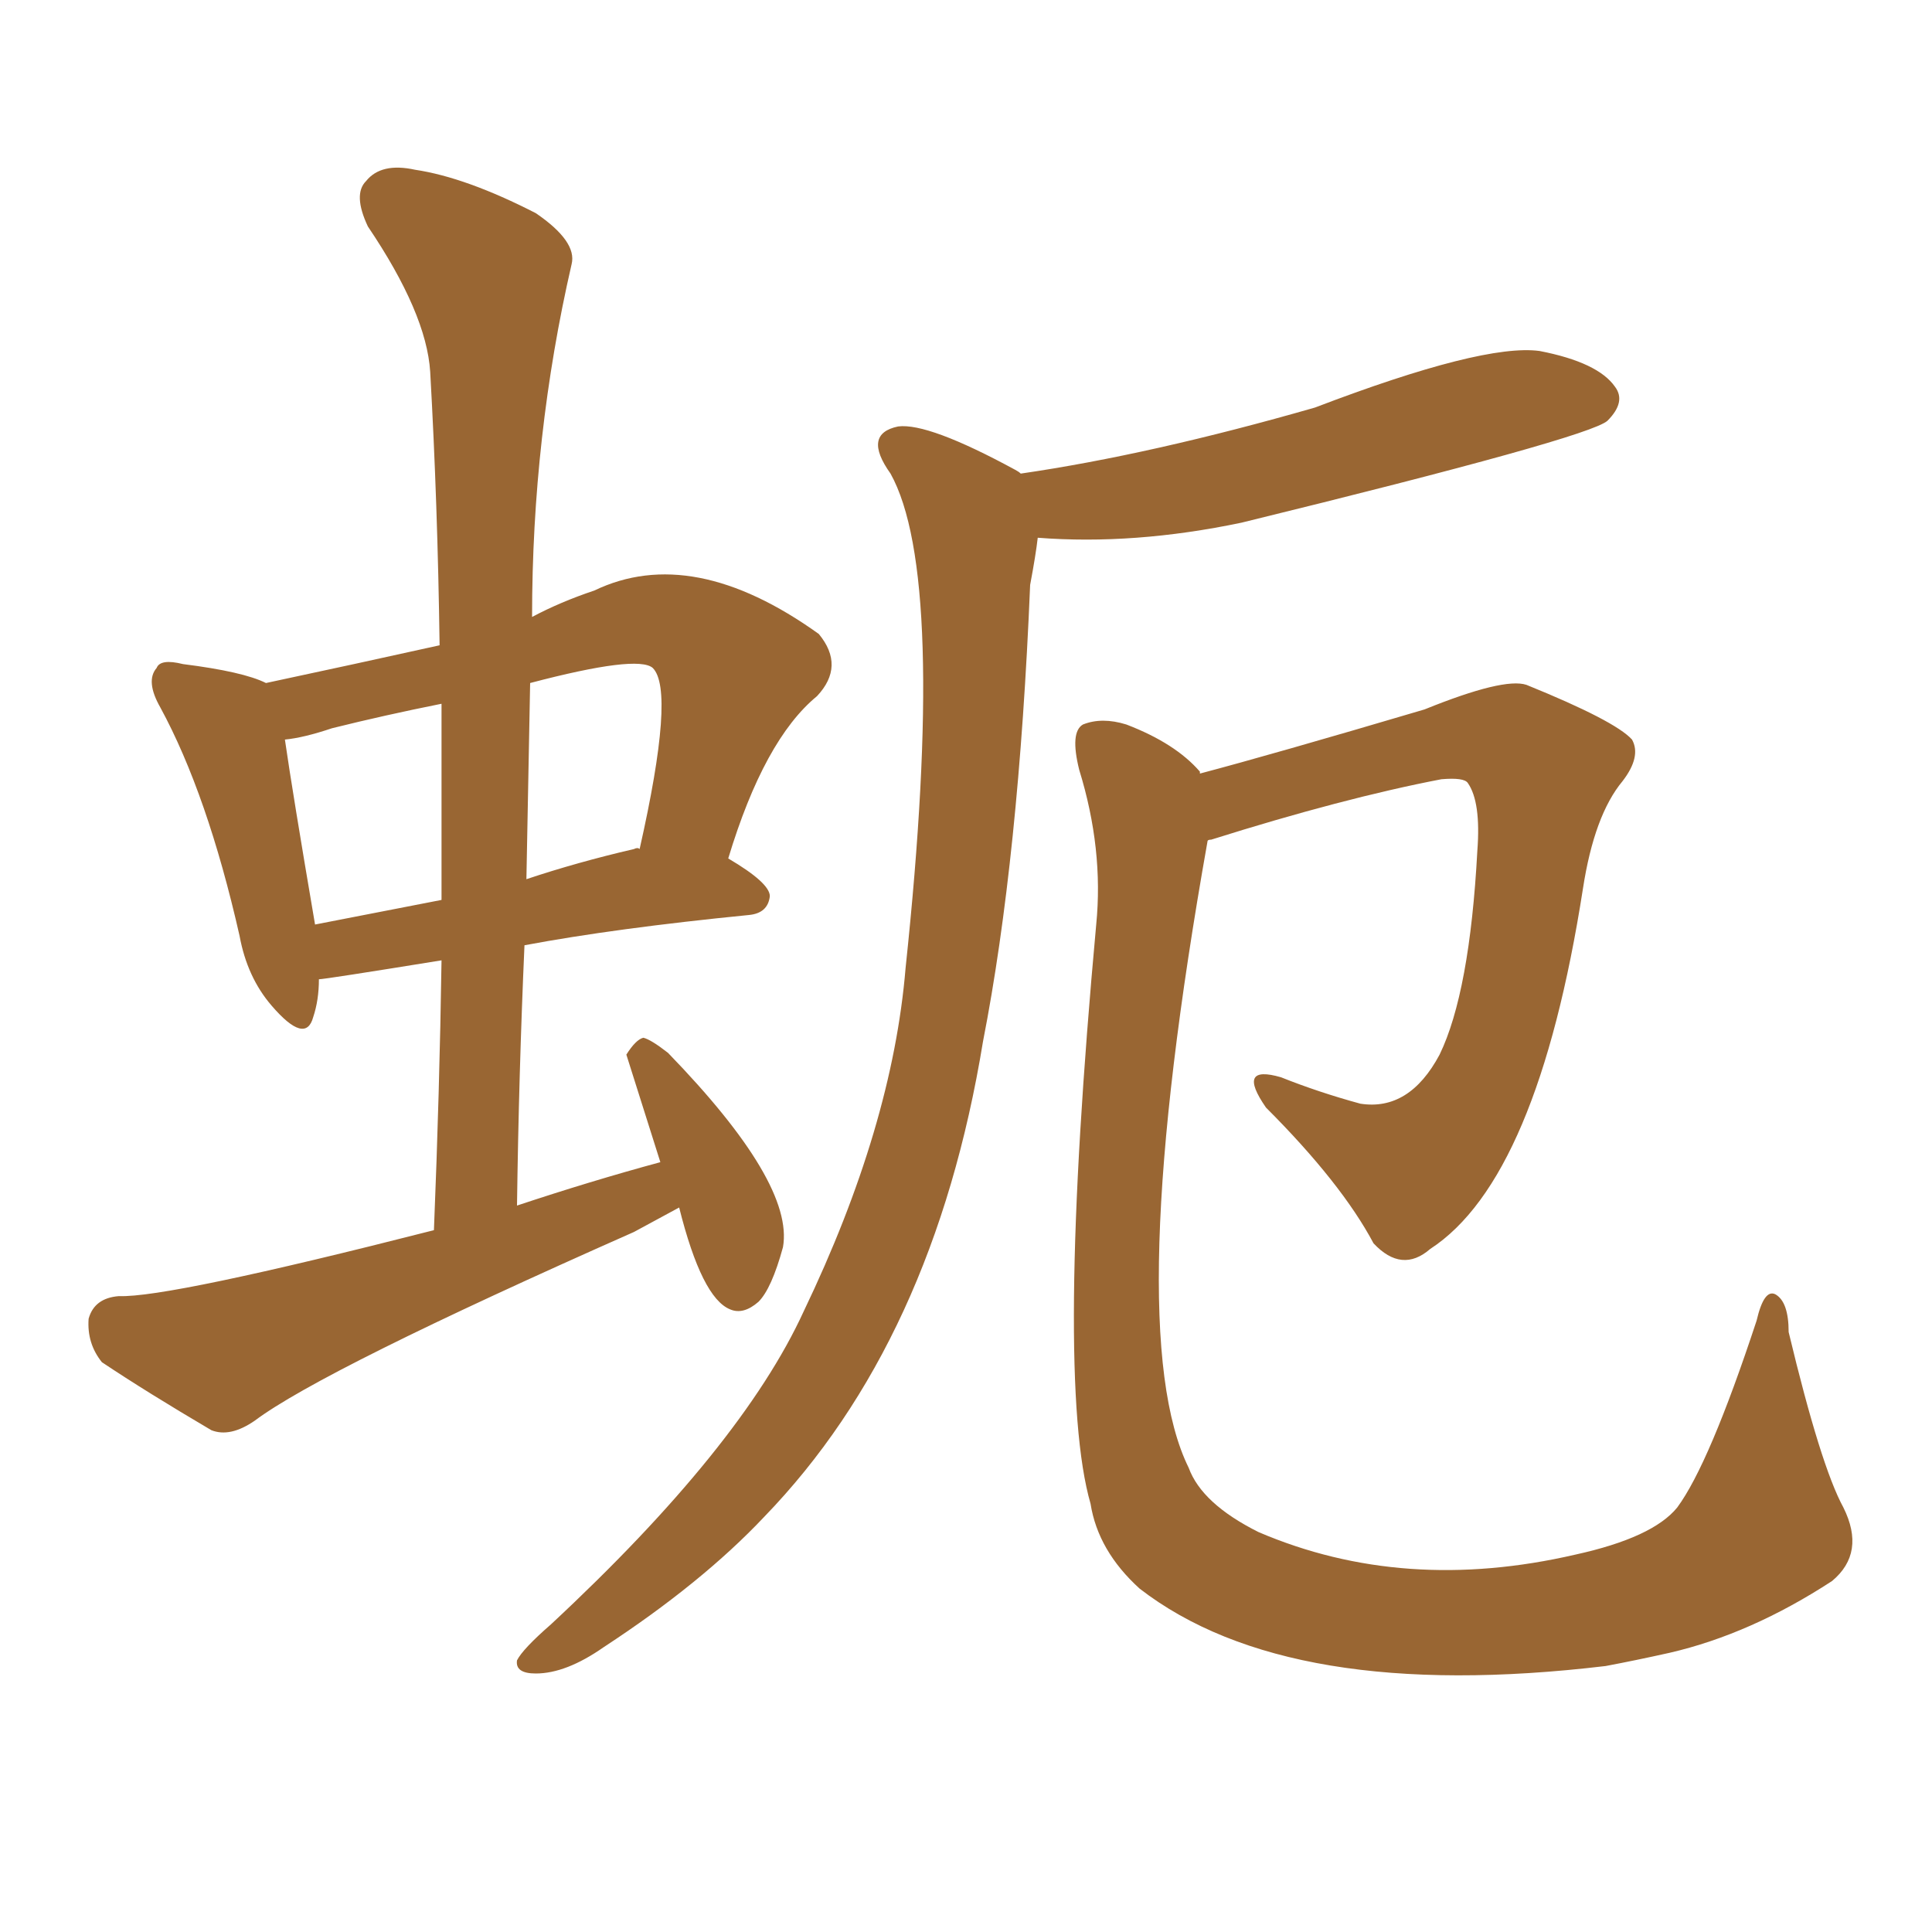 <svg xmlns="http://www.w3.org/2000/svg" xmlns:xlink="http://www.w3.org/1999/xlink" width="150" height="150"><path fill="#996633" padding="10" d="M79.25 36.77L79.25 36.77Q89.36 35.30 102.10 31.64L102.10 31.64Q115.14 26.66 119.53 27.25L119.53 27.25Q124.07 28.13 125.39 30.03L125.39 30.03Q126.27 31.20 124.80 32.67L124.80 32.67Q123.34 33.98 96.39 40.58L96.39 40.58Q88.04 42.33 80.57 41.75L80.57 41.75Q80.42 43.07 79.98 45.41L79.98 45.41Q79.10 66.65 76.32 80.86L76.32 80.86Q72.51 104.15 59.33 117.77L59.33 117.77Q54.49 122.90 46.88 127.88L46.88 127.88Q43.95 129.93 41.60 129.93L41.60 129.93Q39.99 129.93 40.14 128.91L40.14 128.91Q40.58 128.03 42.77 126.12L42.77 126.12Q57.57 112.35 62.40 101.81L62.40 101.81Q69.29 87.45 70.31 75.15L70.31 75.15Q73.54 44.68 69.14 36.77L69.14 36.77Q66.94 33.69 69.73 33.11L69.73 33.11Q72.07 32.81 78.81 36.47L78.81 36.47Q79.10 36.62 79.25 36.77ZM93.16 60.06L93.16 60.06Q98.73 58.59 110.60 55.08L110.60 55.08Q116.75 52.59 118.51 53.17L118.51 53.17Q125.39 55.96 126.71 57.42L126.71 57.42Q127.44 58.74 125.98 60.64L125.98 60.64Q123.78 63.28 122.90 68.99L122.90 68.99Q119.38 91.55 111.04 96.97L111.04 96.97Q108.84 98.88 106.64 96.53L106.64 96.53Q104.15 91.85 98.29 85.99L98.29 85.99Q95.95 82.62 99.46 83.64L99.46 83.64Q102.39 84.81 105.62 85.69L105.62 85.69Q109.42 86.28 111.77 81.88L111.77 81.88Q114.11 77.05 114.70 66.06L114.70 66.06Q114.99 62.26 113.96 60.79L113.96 60.79Q113.67 60.35 111.91 60.50L111.91 60.50Q104.30 61.96 94.04 65.19L94.04 65.19Q93.75 65.19 93.75 65.33L93.75 65.33Q87.01 103.27 92.29 113.96L92.29 113.96Q93.31 116.75 97.71 118.95L97.71 118.95Q108.98 123.78 122.31 120.70L122.31 120.70Q128.32 119.38 130.22 117.04L130.22 117.04Q132.71 113.67 136.38 102.54L136.38 102.54Q136.96 100.05 137.84 100.49L137.84 100.49Q138.87 101.07 138.87 103.42L138.87 103.42Q141.36 113.82 143.12 117.04L143.12 117.04Q144.87 120.56 142.24 122.75L142.24 122.75Q135.94 126.86 129.64 128.32L129.64 128.32Q127.00 128.91 124.66 129.35L124.66 129.35Q100.05 132.28 88.48 123.34L88.48 123.34Q85.25 120.41 84.67 116.75L84.67 116.75Q81.88 107.08 85.11 71.78L85.11 71.78Q85.69 65.92 83.79 59.77L83.79 59.77Q83.06 56.84 84.08 56.25L84.08 56.25Q85.55 55.66 87.45 56.25L87.45 56.25Q91.26 57.71 93.16 59.91L93.16 59.91Q93.16 59.91 93.16 60.06ZM52.73 93.75L52.73 93.75Q51.12 94.63 49.22 95.65L49.22 95.65Q25.05 106.35 19.78 110.30L19.78 110.30Q17.87 111.62 16.41 111.04L16.41 111.04Q11.43 108.11 7.91 105.76L7.91 105.76Q6.74 104.30 6.88 102.39L6.88 102.39Q7.32 100.78 9.23 100.63L9.23 100.63Q13.04 100.78 33.69 95.51L33.69 95.51Q34.13 84.67 34.28 74.56L34.28 74.56Q25.20 76.03 24.76 76.03L24.76 76.03Q24.76 77.64 24.32 78.96L24.32 78.96Q23.73 81.15 21.09 78.08L21.09 78.08Q19.19 75.88 18.60 72.66L18.60 72.66Q16.11 61.67 12.45 54.93L12.45 54.93Q11.28 52.88 12.16 51.86L12.16 51.86Q12.45 51.12 14.21 51.56L14.21 51.56Q18.90 52.15 20.65 53.03L20.65 53.03Q27.54 51.56 34.13 50.10L34.13 50.10Q33.98 39.11 33.40 28.86L33.40 28.86Q33.11 24.32 28.56 17.58L28.56 17.58Q27.39 15.09 28.42 14.06L28.42 14.06Q29.59 12.60 32.23 13.18L32.23 13.18Q36.18 13.77 41.60 16.55L41.60 16.55Q44.82 18.75 44.38 20.51L44.38 20.51Q41.31 33.84 41.31 47.90L41.31 47.90Q43.51 46.73 46.14 45.85L46.14 45.85Q53.76 42.19 63.57 49.22L63.57 49.22Q65.63 51.71 63.43 54.05L63.43 54.05Q59.33 57.42 56.54 66.65L56.54 66.65Q59.77 68.55 59.77 69.58L59.77 69.58Q59.62 70.90 58.15 71.04L58.15 71.04Q47.75 72.07 40.72 73.39L40.72 73.39Q40.28 83.35 40.14 93.60L40.14 93.60Q45.85 91.70 51.27 90.23L51.27 90.23Q48.63 81.88 48.63 81.88L48.63 81.88Q49.37 80.71 49.95 80.57L49.95 80.57Q50.54 80.71 51.86 81.74L51.86 81.74Q61.67 91.85 60.79 96.83L60.79 96.83Q59.91 100.05 58.89 101.07L58.89 101.07Q57.71 102.10 56.69 101.66L56.69 101.66Q54.49 100.78 52.73 93.75ZM34.28 69.87L34.28 69.87Q34.28 62.11 34.28 54.64L34.28 54.64Q29.88 55.52 25.78 56.54L25.78 56.54Q23.58 57.28 22.12 57.42L22.12 57.42Q22.71 61.52 24.46 71.78L24.46 71.78Q29.00 70.90 34.28 69.87ZM41.16 53.03L41.16 53.03L41.16 53.03Q41.02 60.64 40.87 68.26L40.87 68.26Q44.82 66.94 49.22 65.92L49.22 65.92Q49.51 65.77 49.66 65.92L49.66 65.92Q52.44 53.61 50.68 51.86L50.68 51.86Q49.51 50.83 41.16 53.03Z"/></svg>